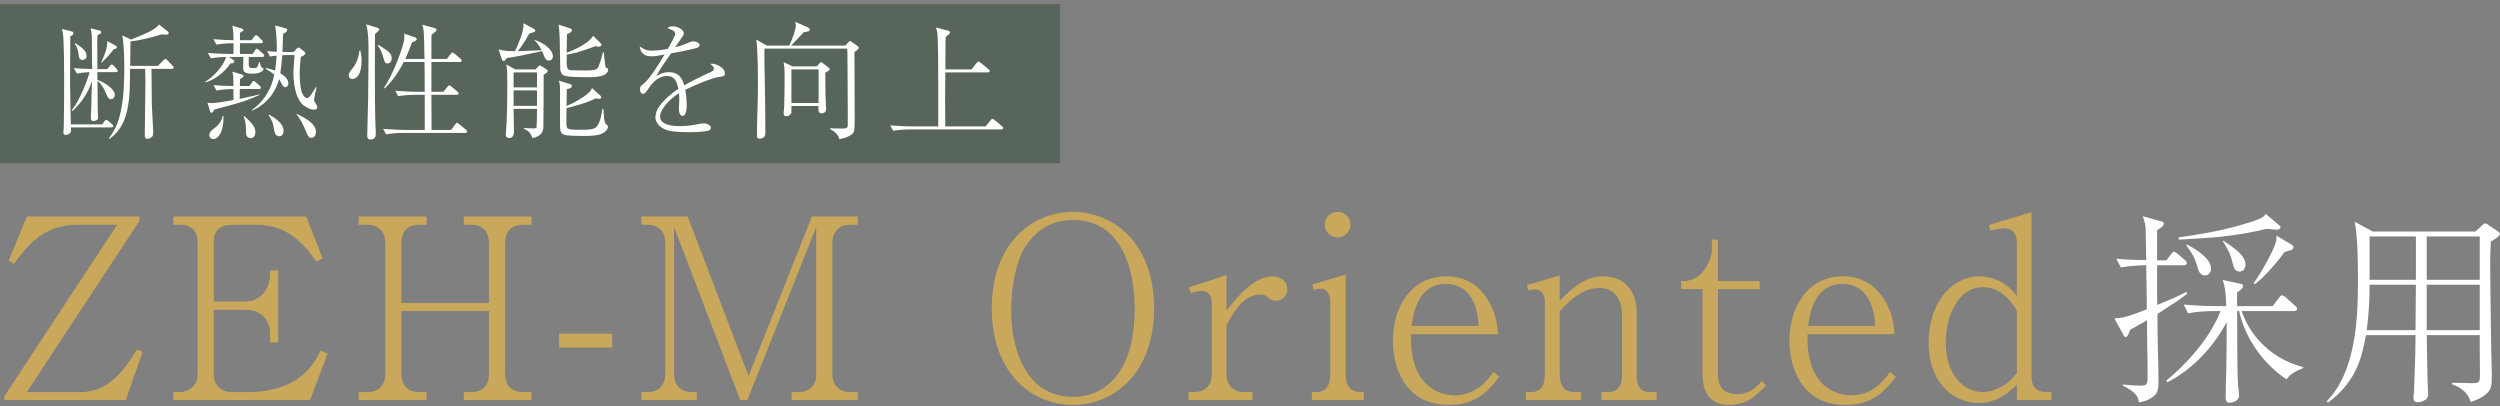 <svg width="283" height="46" viewBox="0 0 283 46" fill="none" xmlns="http://www.w3.org/2000/svg">
<rect x="0" y="0" width="283" height="46" fill="#808080" stroke="none"/>
<rect x="0.004" y="0.471" width="120" height="18" fill="#304B36" fill-opacity="0.5"/>
<path d="M113.558 14.494C113.558 14.622 113.43 14.65 113.345 14.65H102.933C102.434 14.65 101.651 14.707 101.109 14.807L100.768 14.195C101.836 14.28 102.876 14.309 103.132 14.309H106.209V8.882C106.209 7.97 106.209 4.224 106.08 3.569C106.038 3.341 105.981 3.227 105.924 3.113L107.32 3.469C107.419 3.498 107.533 3.541 107.533 3.669C107.533 3.825 107.405 3.911 107.063 4.167C107.049 4.338 107.035 4.495 107.035 4.723C107.02 5.221 107.02 7.415 107.02 7.856H109.983L110.539 7.144C110.653 7.002 110.695 6.973 110.752 6.973C110.823 6.973 110.966 7.073 111.023 7.116L111.892 7.828C111.949 7.885 112.034 7.942 112.034 8.042C112.034 8.17 111.906 8.198 111.82 8.198H107.006C106.978 11.218 106.978 11.873 107.006 14.309H111.578L112.12 13.625C112.262 13.454 112.305 13.454 112.347 13.454C112.419 13.454 112.561 13.554 112.604 13.596L113.416 14.28C113.487 14.337 113.558 14.394 113.558 14.494Z" fill="white"/>
<path d="M97.207 5.405C97.207 5.59 96.837 5.818 96.723 5.875C96.723 7.014 96.752 12 96.752 13.025C96.752 14.962 96.752 15.033 96.225 15.332C96.139 15.389 95.712 15.646 95.014 15.76C94.871 15.062 94.131 14.692 93.974 14.62V14.521C94.131 14.521 94.943 14.549 95.142 14.549C95.868 14.549 95.968 14.549 95.968 14.022V12.341C95.968 10.988 95.954 8.838 95.94 7.499C95.94 7.185 95.925 6.502 95.925 5.989C95.925 5.818 95.925 5.647 95.911 5.505H86.539C86.511 6.388 86.553 7.826 86.568 8.766C86.61 10.476 86.639 13.324 86.639 15.048C86.639 15.304 86.553 15.689 85.998 15.689C85.699 15.689 85.684 15.532 85.684 15.332C85.684 13.837 85.798 11.444 85.798 9.934C85.798 8.88 85.798 5.547 85.613 4.479L86.796 5.163H89.345C89.772 4.237 90.086 3.311 90.086 2.87C90.086 2.77 90.072 2.67 90.029 2.471L91.41 3.083C91.581 3.154 91.667 3.24 91.667 3.354C91.667 3.553 91.439 3.582 90.969 3.653C90.684 3.995 89.715 4.992 89.544 5.163H95.683L95.997 4.835C96.096 4.735 96.139 4.65 96.225 4.65C96.31 4.65 96.367 4.721 96.495 4.807L97.051 5.191C97.15 5.262 97.207 5.319 97.207 5.405ZM93.917 7.84C93.917 7.969 93.575 8.154 93.419 8.239C93.433 8.652 93.433 10.461 93.447 10.832C93.447 11.074 93.518 12.156 93.518 12.384C93.518 12.697 93.219 12.826 93.02 12.826C92.635 12.826 92.65 12.612 92.65 12H89.587V12.712C89.587 12.925 89.288 13.153 89.032 13.153C88.733 13.153 88.704 12.954 88.704 12.84C88.704 12.64 88.775 12.128 88.775 12.014C88.818 10.219 88.818 8.838 88.818 8.524C88.818 8.211 88.818 7.57 88.704 7.029L89.701 7.513H92.464L92.749 7.2C92.835 7.1 92.877 7.043 92.949 7.043C93.02 7.043 93.091 7.1 93.162 7.157L93.789 7.655C93.86 7.712 93.917 7.769 93.917 7.84ZM92.664 11.658V7.855H89.587V11.658H92.664Z" fill="white"/>
<path d="M75.601 5.534C75.8 5.178 76.427 4.081 76.427 3.839C76.427 3.526 76.17 3.412 75.558 3.184C75.672 3.07 75.8 2.984 76.142 2.984C76.84 2.984 77.41 3.44 77.41 3.754C77.41 3.825 77.41 3.924 77.21 4.209C77.096 4.38 76.541 5.192 76.427 5.349C76.783 5.263 77.153 5.164 78.079 4.779C78.136 4.751 78.335 4.679 78.464 4.679C78.677 4.679 79.19 4.793 79.19 5.092C79.19 5.32 78.962 5.406 78.635 5.491C77.652 5.733 77.125 5.833 75.957 6.047C75.359 6.887 74.703 7.827 74.276 8.639C74.604 8.44 75.031 8.169 75.7 8.169C77.011 8.169 77.281 9.109 77.452 9.665C78.136 9.28 78.891 8.867 80.515 8.126C80.7 8.041 80.814 7.955 80.814 7.756C80.814 7.571 80.643 7.428 80.415 7.243C80.529 7.215 80.572 7.215 80.643 7.215C80.942 7.215 82.053 7.571 82.053 8.326C82.053 8.625 81.896 8.639 81.341 8.724C80.586 8.824 78.649 9.636 77.566 10.163C77.638 10.533 77.737 11.117 77.737 11.944C77.737 12.086 77.737 13.111 77.267 13.111C76.868 13.111 76.854 12.513 76.854 12.342C76.854 12.285 76.897 11.402 76.897 11.217C76.897 11.174 76.897 10.875 76.854 10.548C75.757 11.26 74.718 12.399 74.718 13.197C74.718 14.251 76.484 14.279 76.982 14.279C77.737 14.279 78.563 14.151 79.19 14.023C79.432 13.98 79.518 13.966 79.646 13.966C80.087 13.966 80.472 14.194 80.472 14.465C80.472 14.55 80.415 14.749 80.073 14.821C79.717 14.892 78.905 14.963 77.994 14.963C75.829 14.963 75.316 14.721 74.874 14.422C74.575 14.222 74.191 13.795 74.191 13.268C74.191 13.069 74.29 12.47 74.689 11.944C75.116 11.402 75.743 10.761 76.783 10.063C76.626 9.223 76.384 8.596 75.472 8.596C74.632 8.596 73.948 9.266 73.621 9.722C73.065 10.519 72.994 10.619 72.809 10.619C72.467 10.619 72.453 10.206 72.453 10.106C72.453 9.778 72.567 9.693 72.781 9.536C73.493 9.024 74.518 7.357 75.23 6.175C74.418 6.317 74.162 6.374 73.735 6.374C72.595 6.374 72.467 5.605 72.41 5.249C72.866 5.577 73.194 5.733 73.763 5.733C74.376 5.733 75.088 5.634 75.601 5.534Z" fill="white"/>
<path d="M60.788 9.891V8.196H58.138V9.891H60.788ZM61.998 8.039C61.998 8.225 61.671 8.381 61.528 8.453L61.542 8.581C61.528 11.671 61.542 12.013 61.514 14.321C61.514 15.005 61.129 15.475 60.261 15.631C60.246 15.546 60.246 15.503 60.104 15.247C59.947 14.947 59.776 14.819 59.278 14.549L59.292 14.492C59.719 14.52 60.275 14.534 60.389 14.534C60.503 14.534 60.716 14.534 60.745 14.392C60.773 14.235 60.788 12.597 60.788 12.327H58.138C58.138 12.683 58.181 14.406 58.181 14.791C58.181 15.033 58.181 15.617 57.668 15.617C57.255 15.617 57.255 15.375 57.255 15.232C57.255 15.161 57.255 15.118 57.284 14.819C57.412 13.438 57.426 10.945 57.426 9.492C57.426 8.766 57.426 7.968 57.327 7.299L58.309 7.854H60.617L60.93 7.527C61.044 7.413 61.044 7.413 61.115 7.413C61.172 7.413 61.186 7.413 61.357 7.527L61.884 7.869C61.97 7.926 61.998 7.997 61.998 8.039ZM60.788 11.985V10.233H58.138V11.985H60.788ZM62.582 6.373C62.582 6.743 62.326 6.857 62.141 6.857C61.799 6.857 61.671 6.558 61.614 6.387C61.486 6.06 61.471 6.017 61.357 5.789C58.651 6.373 58.38 6.43 57.383 6.558C57.255 6.758 57.141 6.914 57.013 6.914C56.899 6.914 56.828 6.786 56.799 6.686L56.443 5.59C57.084 5.789 57.668 5.789 58.295 5.789C58.651 5.105 59.264 3.581 59.264 2.869C59.264 2.784 59.249 2.727 59.235 2.627L60.446 3.268C60.517 3.296 60.588 3.382 60.588 3.467C60.588 3.61 60.517 3.624 59.919 3.795C59.563 4.45 59.093 5.205 58.623 5.789C58.879 5.789 59.192 5.775 59.392 5.761C60.261 5.732 60.36 5.732 61.315 5.689C61.087 5.262 60.816 4.835 60.489 4.55V4.507C61.414 4.778 62.582 5.561 62.582 6.373ZM68.849 7.911C68.849 8.068 68.707 8.324 68.408 8.467C67.924 8.709 67.325 8.737 66.556 8.737C63.807 8.737 63.708 8.595 63.508 8.196C63.408 8.011 63.408 7.797 63.408 7.299C63.38 4.806 63.366 3.667 63.237 2.784L64.519 3.211C64.648 3.254 64.747 3.296 64.747 3.396C64.747 3.667 64.291 3.838 64.177 3.866C64.177 4.208 64.163 5.675 64.149 5.974C64.704 5.761 65.83 5.319 66.727 4.564C66.884 4.422 66.984 4.279 67.154 4.051L67.981 4.877C68.066 4.963 68.094 5.006 68.094 5.077C68.094 5.205 67.909 5.29 67.753 5.29C67.653 5.29 67.482 5.234 67.439 5.219C65.502 5.917 64.861 6.102 64.149 6.174C64.121 7.854 64.135 7.94 64.847 7.954C65.431 7.968 66.086 7.982 66.257 7.982C67.368 7.982 67.61 7.883 67.767 7.498C67.938 7.114 68.194 6.145 68.251 5.917H68.351C68.379 6.188 68.493 7.37 68.536 7.527C68.564 7.626 68.579 7.641 68.75 7.726C68.821 7.755 68.849 7.84 68.849 7.911ZM68.821 14.349C68.821 14.52 68.707 14.791 68.351 15.019C67.881 15.332 67.097 15.389 66.143 15.389C65.63 15.389 64.234 15.389 63.85 15.247C63.394 15.076 63.394 14.762 63.394 13.723V10.261C63.394 9.549 63.366 9.378 63.237 9.122L64.548 9.521C64.591 9.535 64.733 9.578 64.733 9.734C64.733 9.991 64.334 10.062 64.163 10.091C64.163 10.39 64.135 11.729 64.135 11.999C65.046 11.629 66.115 10.974 66.528 10.603C66.855 10.318 66.927 10.162 67.026 9.977L67.966 10.831C68.023 10.874 68.052 10.945 68.052 11.002C68.052 11.073 68.009 11.187 67.852 11.187C67.738 11.187 67.496 11.145 67.425 11.13C66.442 11.686 64.334 12.184 64.135 12.241C64.121 12.555 64.092 14.064 64.135 14.278C64.163 14.563 64.405 14.62 64.605 14.648C64.833 14.691 65.459 14.691 65.759 14.691C66.642 14.691 67.197 14.663 67.496 14.378C67.981 13.922 68.137 12.697 68.18 12.355H68.308C68.394 13.922 68.479 13.979 68.75 14.178C68.792 14.207 68.821 14.292 68.821 14.349Z" fill="white"/>
<path d="M42.925 3.326C42.925 3.497 42.598 3.724 42.455 3.824C42.441 4.152 42.398 11.957 42.512 14.407C42.512 14.492 42.541 15.048 42.541 15.091C42.541 15.304 42.541 15.789 41.957 15.789C41.587 15.789 41.572 15.546 41.572 15.276C41.572 15.105 41.672 11.743 41.672 11.302C41.686 10.675 41.715 6.502 41.715 6.103C41.715 5.006 41.715 3.553 41.444 2.756L42.669 3.126C42.854 3.183 42.925 3.212 42.925 3.326ZM40.931 6.858C40.931 8.51 40.319 8.938 39.877 8.938C39.493 8.938 39.478 8.596 39.478 8.539C39.478 8.297 39.578 8.154 39.849 7.812C40.034 7.599 40.59 6.872 40.689 5.704H40.775C40.86 6.018 40.931 6.302 40.931 6.858ZM52.882 14.891C52.882 15.019 52.768 15.048 52.668 15.048H45.532C45.033 15.048 44.236 15.105 43.709 15.205L43.367 14.592C44.435 14.678 45.475 14.706 45.731 14.706H48.081V10.732H46.914C46.415 10.732 45.617 10.789 45.076 10.889L44.749 10.276C45.817 10.362 46.842 10.39 47.113 10.39H48.081C48.081 9.222 48.081 9.094 48.067 8.126C48.067 7.755 48.053 7.171 48.053 7.015H45.703C44.905 8.653 43.951 9.607 43.566 10.006L43.467 9.949C44.478 8.453 45.589 5.505 45.76 4.479C45.788 4.294 45.76 3.952 45.76 3.81L46.928 4.209C47.056 4.251 47.17 4.294 47.17 4.437C47.17 4.593 46.914 4.693 46.643 4.793C46.472 5.263 46.258 5.832 45.874 6.673H48.053C47.996 3.682 47.996 3.34 47.797 2.799L49.121 3.155C49.306 3.212 49.406 3.24 49.406 3.368C49.406 3.497 49.392 3.511 48.851 3.938C48.836 4.209 48.836 4.351 48.836 4.536V6.673H50.574L51.016 6.117C51.115 5.989 51.158 5.946 51.229 5.946C51.301 5.946 51.358 5.989 51.486 6.103L52.127 6.644C52.226 6.73 52.269 6.801 52.269 6.858C52.269 7 52.141 7.015 52.056 7.015H48.836V10.39H50.19L50.645 9.835C50.773 9.678 50.788 9.664 50.859 9.664C50.916 9.664 50.973 9.678 51.115 9.806L51.771 10.362C51.842 10.419 51.913 10.476 51.913 10.575C51.913 10.704 51.799 10.732 51.699 10.732H48.836C48.851 11.359 48.836 14.136 48.851 14.706H51.073L51.514 14.094C51.6 13.98 51.642 13.909 51.728 13.909C51.813 13.909 51.87 13.951 51.984 14.051L52.753 14.678C52.81 14.72 52.882 14.792 52.882 14.891ZM44.336 6.602C44.336 6.958 44.108 7.186 43.865 7.186C43.566 7.186 43.495 6.915 43.41 6.573C43.282 6.075 43.082 5.519 42.755 5.177L42.84 5.078C44.065 5.861 44.336 6.032 44.336 6.602Z" fill="white"/>
<path d="M29.909 6.289C29.909 6.446 29.752 6.446 29.695 6.446H28.157V6.816V7.115C28.157 7.628 28.157 7.713 28.712 7.713C29.125 7.713 29.14 7.642 29.325 7.03H29.41C29.51 7.485 29.524 7.528 29.61 7.599C29.823 7.77 29.837 7.77 29.837 7.827C29.837 8.027 29.41 8.34 28.584 8.34C27.53 8.34 27.53 8.027 27.53 7.642C27.53 7.314 27.53 6.73 27.544 6.446H25.935L26.433 6.802C26.505 6.859 26.519 6.916 26.519 6.987C26.519 7.129 26.319 7.186 26.077 7.172C25.465 8.198 24.069 9.152 23.257 9.323L23.229 9.252C24.012 8.796 25.251 7.628 25.593 6.446C25.094 6.46 24.468 6.488 23.869 6.602L23.528 5.99C24.325 6.061 25.109 6.104 25.906 6.104H26.433V4.893C25.75 4.893 25.009 4.95 24.496 5.05L24.169 4.437C24.824 4.494 25.764 4.551 26.433 4.551C26.433 3.839 26.419 3.597 26.305 2.913L27.388 3.241C27.473 3.269 27.558 3.312 27.558 3.383C27.558 3.511 27.445 3.554 27.16 3.711V4.551H28.47L28.769 4.152C28.84 4.067 28.912 3.982 28.997 3.982C29.083 3.982 29.154 4.053 29.239 4.138L29.624 4.523C29.709 4.608 29.766 4.651 29.766 4.751C29.766 4.85 29.652 4.893 29.553 4.893H27.16V6.104H28.598L28.869 5.705C28.94 5.605 28.983 5.52 29.068 5.52C29.14 5.52 29.225 5.577 29.325 5.676L29.766 6.075C29.866 6.161 29.909 6.203 29.909 6.289ZM29.538 9.935C29.538 10.063 29.424 10.078 29.325 10.078H27.145C27.145 10.263 27.131 11.032 27.131 11.189C28.527 10.904 28.997 10.776 29.41 10.676V10.733C27.9 11.417 27.274 11.588 25.906 11.958C24.553 12.314 24.396 12.357 24.24 12.414C24.211 12.499 24.112 12.77 23.926 12.77C23.884 12.77 23.812 12.713 23.784 12.627L23.485 11.616C23.627 11.659 23.727 11.673 23.926 11.673C24.297 11.673 25.408 11.516 26.433 11.317C26.433 10.747 26.433 10.719 26.419 10.078C25.778 10.078 25.037 10.149 24.51 10.249L24.169 9.636C24.895 9.693 25.422 9.722 26.419 9.736C26.419 9.394 26.419 8.782 26.405 8.682C26.391 8.525 26.362 8.354 26.305 8.112L27.302 8.411C27.473 8.468 27.573 8.497 27.573 8.596C27.573 8.739 27.274 8.895 27.174 8.952C27.16 9.223 27.145 9.494 27.145 9.736H28.242L28.513 9.351C28.598 9.237 28.641 9.166 28.712 9.166C28.784 9.166 28.855 9.209 28.969 9.323L29.396 9.707C29.496 9.793 29.538 9.836 29.538 9.935ZM35.919 12.114C35.919 12.414 35.578 12.414 35.521 12.414C35.293 12.414 34.979 12.342 34.467 12.001C33.683 11.488 33.213 10.063 33.213 8.169C33.213 7.856 33.327 6.517 33.341 6.232H32.401C32.202 6.232 32.173 6.246 31.96 6.246C31.846 7.514 31.775 8.012 31.732 8.297C31.917 8.411 32.643 8.824 32.643 9.451C32.643 9.707 32.444 9.878 32.316 9.878C32.102 9.878 31.974 9.636 31.931 9.565C31.718 9.152 31.689 9.109 31.589 8.967C31.319 9.964 30.592 11.616 28.527 12.528V12.442C29.709 11.616 30.535 10.391 30.92 8.995C30.963 8.824 31.005 8.625 31.048 8.44C30.678 8.141 30.436 7.998 30.094 7.799V7.699C30.393 7.756 30.706 7.827 31.134 7.998C31.176 7.728 31.248 7.3 31.319 6.303C30.863 6.346 30.763 6.36 30.564 6.403L30.236 5.79C30.45 5.805 30.55 5.819 31.333 5.862C31.347 5.036 31.319 3.91 31.148 2.885L32.33 3.212C32.487 3.255 32.515 3.312 32.515 3.398C32.515 3.597 32.202 3.754 32.045 3.825C32.031 4.395 32.002 5.32 31.974 5.89H32.601H33.242L33.584 5.506C33.626 5.463 33.697 5.392 33.797 5.392C33.883 5.392 33.968 5.449 34.025 5.506L34.395 5.805C34.467 5.862 34.566 5.947 34.566 6.033C34.566 6.189 34.31 6.317 34.053 6.46C34.011 6.873 33.925 7.528 33.925 8.34C33.925 8.981 33.996 10.021 34.182 10.491C34.353 10.904 34.581 11.103 34.751 11.103C34.937 11.103 35.079 10.918 35.279 10.633C35.392 10.462 35.691 9.992 35.763 9.864L35.834 9.893C35.691 10.505 35.563 11.046 35.563 11.303C35.563 11.473 35.62 11.545 35.777 11.787C35.862 11.901 35.919 12.015 35.919 12.114ZM35.763 14.949C35.763 15.291 35.563 15.604 35.25 15.604C34.951 15.604 34.88 15.447 34.581 14.749C34.31 14.123 34.025 13.482 33.569 12.969L33.598 12.898C34.865 13.496 35.763 14.094 35.763 14.949ZM32.102 14.792C32.102 14.849 32.102 15.419 31.632 15.419C31.162 15.419 31.091 15.049 30.991 14.493C30.877 13.881 30.863 13.752 30.407 13.026L30.464 12.969C31.119 13.354 32.102 13.966 32.102 14.792ZM28.912 14.949C28.912 15.12 28.84 15.633 28.385 15.633C27.858 15.633 27.843 15.12 27.843 14.949C27.843 14.436 27.872 13.909 27.587 13.211L27.616 13.126C27.986 13.411 28.385 13.824 28.613 14.137C28.741 14.308 28.912 14.564 28.912 14.949ZM25.294 13.126C25.351 15.334 24.439 15.747 24.169 15.747C24.097 15.747 23.698 15.718 23.698 15.291C23.698 14.921 24.069 14.65 24.354 14.45C24.624 14.251 25.109 13.752 25.194 13.126H25.294Z" fill="white"/>
<path d="M19.666 7.655C19.666 7.769 19.524 7.797 19.438 7.797H17.145C17.145 7.826 17.174 11.543 17.188 11.857C17.216 12.626 17.302 14.136 17.345 14.948C17.359 15.161 17.316 15.332 17.231 15.46C17.102 15.617 16.803 15.717 16.661 15.717C16.39 15.717 16.39 15.432 16.39 15.304C16.39 14.421 16.462 10.119 16.462 9.136C16.462 8.752 16.447 8.168 16.433 7.797H14.724C14.695 10.276 14.695 10.86 14.482 12.042C14.225 13.509 13.741 14.762 12.359 15.745L12.317 15.674C13.129 14.563 14.069 13.11 14.069 7.797C14.069 6.701 14.04 5.034 13.841 4.009L14.838 4.479C16.547 3.781 17.615 3.354 18 2.77L18.983 3.553C19.068 3.61 19.097 3.681 19.097 3.767C19.097 3.881 18.983 3.923 18.783 3.923C18.627 3.923 18.441 3.909 18.256 3.895C17.202 4.265 15.479 4.621 14.767 4.692C14.767 4.721 14.738 6.914 14.738 7.456H17.872L18.484 6.843C18.57 6.758 18.627 6.672 18.726 6.672C18.797 6.672 18.869 6.743 18.983 6.857L19.524 7.427C19.609 7.513 19.666 7.57 19.666 7.655ZM13.228 5.348C13.228 5.49 13.086 5.533 12.886 5.575C12.359 6.245 11.918 6.701 11.491 7.1L11.448 7.071C12.146 5.575 12.132 5.177 12.132 4.65L13.043 5.134C13.157 5.191 13.228 5.248 13.228 5.348ZM9.796 6.359C9.796 6.743 9.44 6.786 9.311 6.786C8.955 6.786 8.913 6.402 8.884 6.074C8.87 5.917 8.784 5.333 8.457 4.977L8.542 4.892C9.269 5.376 9.796 5.732 9.796 6.359ZM13.328 8.025C13.328 8.139 13.2 8.168 13.114 8.168H11.021C11.021 8.41 11.021 8.481 11.035 9.051C11.975 9.364 13 10.162 13 10.717C13 11.002 12.787 11.23 12.573 11.23C12.288 11.23 12.16 10.96 12.003 10.575C11.662 9.763 11.348 9.378 11.035 9.165C11.049 9.678 11.063 11.942 11.063 12.427C11.063 12.569 11.106 13.181 11.106 13.31C11.106 13.452 11.035 13.538 10.949 13.595C10.85 13.652 10.693 13.709 10.579 13.709C10.38 13.709 10.28 13.552 10.28 13.367C10.28 13.124 10.337 12.113 10.337 11.9C10.365 10.532 10.365 10.39 10.422 9.165C9.881 10.746 9.112 11.686 8.215 12.569L8.129 12.469C9.026 11.344 9.881 9.179 10.137 8.168C10.081 8.168 9.269 8.211 8.699 8.324L8.357 7.712C8.742 7.74 9.368 7.797 10.437 7.812C10.422 7.456 10.408 6.402 10.408 5.96C10.408 3.966 10.408 3.752 10.251 3.197L11.305 3.467C11.405 3.496 11.462 3.539 11.462 3.638C11.462 3.795 11.191 3.909 11.049 3.966C11.035 4.066 11.006 4.422 11.006 4.721C11.006 5.219 11.035 7.384 11.021 7.826H12.132L12.431 7.47C12.516 7.37 12.573 7.299 12.659 7.299C12.744 7.299 12.844 7.399 12.929 7.498L13.2 7.797C13.271 7.883 13.328 7.94 13.328 8.025ZM12.829 14.278C12.829 14.378 12.701 14.421 12.616 14.421H8.015C8.015 14.535 8.044 14.691 8.044 14.777C8.044 15.104 7.659 15.275 7.431 15.275C7.317 15.275 7.175 15.218 7.175 15.019C7.175 14.919 7.218 14.52 7.218 14.435C7.232 14.05 7.232 13.666 7.232 13.281C7.232 12.968 7.26 11.116 7.26 10.703V8.538C7.26 7.997 7.246 4.707 7.132 3.852C7.104 3.624 7.032 3.41 7.004 3.268L8.101 3.553C8.215 3.581 8.314 3.624 8.314 3.752C8.314 3.923 8.2 3.98 7.958 4.108C7.958 4.949 7.93 9.222 7.93 9.421C7.958 10.717 7.987 12.783 8.015 14.079H11.576L11.818 13.737C11.889 13.637 11.946 13.566 12.032 13.566C12.117 13.566 12.174 13.623 12.303 13.723L12.687 14.05C12.815 14.15 12.829 14.193 12.829 14.278Z" fill="white"/>
<path d="M282.973 26.489C282.973 26.771 282.281 27.169 281.957 27.334C281.934 28.037 281.888 29.069 281.888 29.773C281.888 31.368 281.957 36.293 282.003 39.248C282.026 40.186 282.073 42.156 282.073 42.484C282.073 43.587 282.003 44.103 281.541 44.502C280.826 45.158 279.994 45.393 279.671 45.51C279.532 44.994 279.209 44.103 277.569 43.493V43.329C277.939 43.329 279.532 43.376 279.879 43.376C280.733 43.376 280.733 43.188 280.733 42.273C280.733 41.171 280.687 38.849 280.71 37.934H274.705C274.728 38.826 274.775 42.742 274.821 43.54C274.844 44.009 274.867 44.29 274.867 44.525C274.867 44.853 274.798 45.111 274.567 45.252C274.313 45.416 274.012 45.533 273.712 45.533C273.273 45.533 273.204 45.299 273.204 45.017C273.204 44.924 273.25 44.595 273.25 44.525C273.273 44.173 273.435 40.186 273.435 38.357V37.934H267.823C267.407 40.186 266.876 43.094 263.527 45.58L263.389 45.416C266.784 41.968 266.922 35.683 266.922 31.696C266.922 29.796 266.899 26.818 266.553 25.105L268.585 26.208H280.225L280.987 25.504C281.126 25.363 281.195 25.293 281.334 25.293C281.449 25.293 281.588 25.387 281.703 25.481L282.789 26.208C282.881 26.278 282.973 26.349 282.973 26.489ZM280.71 31.672V26.771H274.705V31.672H280.71ZM273.481 32.235H268.239C268.239 33.947 268.146 35.683 267.915 37.372H273.435L273.481 32.235ZM280.71 37.372V32.235H274.705V37.372H280.71ZM273.481 31.672V26.771H268.239V31.672H273.481Z" fill="white"/>
<path d="M259.62 28.011C259.62 28.219 259.374 28.312 259.263 28.335C259.151 28.381 258.681 28.497 258.591 28.543C257.875 29.562 256.287 31.437 255.258 32.154L255.101 32.062C256.019 30.812 256.869 29.168 257.182 28.52C257.674 27.456 257.719 27.178 257.697 26.669L259.352 27.664C259.486 27.756 259.62 27.826 259.62 28.011ZM258.144 25.719C258.144 25.997 257.808 25.997 257.697 25.997C257.45 25.997 257.07 25.951 256.578 25.905C255.034 26.275 253.781 26.53 251.321 26.807C250.582 26.9 247.316 27.085 246.645 27.131L246.622 26.877C249.419 26.46 251.164 26.159 253.11 25.627C256.041 24.817 256.242 24.585 256.488 24.215L257.987 25.488C258.099 25.581 258.144 25.604 258.144 25.719ZM254.184 29.932C254.184 30.395 253.96 30.742 253.513 30.742C252.976 30.742 252.864 30.326 252.618 29.354C252.596 29.238 252.35 28.358 251.611 27.294L251.678 27.247C253.088 28.173 254.184 28.983 254.184 29.932ZM250.291 30.418C250.291 30.789 250.045 31.182 249.598 31.182C249.016 31.182 248.86 30.627 248.681 30.002C248.435 29.076 248.032 28.543 247.495 27.78L247.562 27.664C248.524 28.196 250.291 29.215 250.291 30.418ZM260.717 41.668C259.911 42.015 259.33 42.247 258.837 42.941C256.377 41.321 254.184 38.474 253.468 35.21H253.244C253.244 36.09 253.267 39.955 253.267 40.742C253.289 41.714 253.289 42.825 253.356 43.705C253.379 43.89 253.468 44.631 253.468 44.77C253.468 45.349 252.819 45.58 252.372 45.58C252.081 45.58 251.947 45.441 251.947 44.978C251.947 44.122 251.992 42.733 252.014 41.876C252.014 41.275 252.081 37.988 252.059 36.46C249.598 41.112 245.884 43.034 245.325 43.265L245.235 43.08C249.732 39.33 251.097 35.928 251.365 35.21H250.582C249.889 35.21 248.614 35.279 247.696 35.465L247.182 34.469C248.412 34.585 249.665 34.654 250.895 34.654H252.014C251.947 33.011 251.902 32.571 251.611 31.692L253.647 32.131C253.804 32.154 253.916 32.201 253.916 32.386C253.916 32.594 253.759 32.733 253.244 33.103C253.222 33.381 253.222 34.191 253.244 34.654H257.271L257.965 33.728C258.099 33.566 258.189 33.428 258.323 33.428C258.457 33.428 258.658 33.59 258.748 33.659L259.799 34.608C259.934 34.724 260.023 34.793 260.023 34.955C260.023 35.164 259.844 35.21 259.688 35.21H253.759C254.788 38.288 257.406 40.719 260.717 41.552V41.668ZM247.562 33.266C246.936 33.775 245.996 34.4 244.229 35.534C244.229 37.27 244.229 38.057 244.273 39.492C244.296 40.65 244.341 41.923 244.341 42.872C244.341 43.983 244.318 44.423 243.781 44.862C243.155 45.372 242.506 45.487 242.126 45.557C242.059 45.071 241.991 44.492 240.291 43.636L240.314 43.52C240.806 43.589 241.835 43.659 242.305 43.659C243.11 43.659 243.11 43.404 243.11 42.501C243.11 42.062 243.088 39.608 243.065 38.96C243.065 38.404 243.043 38.242 243.043 36.252C241.723 37.015 241.455 37.154 241.141 37.316C240.962 37.802 240.828 38.15 240.627 38.15C240.493 38.15 240.425 38.034 240.336 37.849L239.352 36.043C240.135 35.997 240.627 35.974 243.021 35.002C243.021 34.238 243.021 34.076 242.998 32.687C242.976 31.807 242.976 30.904 242.953 30.025C242.26 30.025 241.007 30.094 240.09 30.279L239.553 29.284C240.224 29.354 241.119 29.423 242.953 29.446C242.953 28.821 242.886 26.414 242.886 25.905C242.886 25.534 242.774 25.048 242.551 24.47L244.698 25.071C244.833 25.118 244.945 25.141 244.945 25.326C244.945 25.627 244.43 25.881 244.184 26.067V29.469H245.235L245.75 28.798C245.884 28.613 245.996 28.497 246.108 28.497C246.242 28.497 246.421 28.659 246.533 28.752L247.316 29.423C247.428 29.516 247.54 29.608 247.54 29.77C247.54 29.979 247.361 30.025 247.204 30.025H244.184V33.335C244.184 33.844 244.184 33.844 244.206 34.516C246.332 33.636 246.846 33.381 247.54 33.034L247.562 33.266Z" fill="white"/>
<path d="M232.216 45.297H228.313V43.531C227.516 44.3 226.205 45.611 223.955 45.611C221.049 45.611 218.314 43.246 218.314 38.774C218.314 34.529 220.736 31.282 224.126 31.282C225.037 31.282 226.917 31.595 228.313 33.532V27.521C228.313 26.382 227.744 25.841 226.917 25.841C226.405 25.841 225.579 26.04 225.322 26.097L225.123 25.47L229.966 24.018V42.591C229.966 43.588 230.336 44.386 231.675 44.386H232.216V45.297ZM228.313 42.221V35.184C227.915 34.501 226.718 32.507 224.439 32.507C221.647 32.507 220.252 35.811 220.252 38.745C220.252 42.534 222.388 44.386 224.411 44.386C225.009 44.386 225.55 44.215 225.835 44.101C227.202 43.588 227.772 42.876 228.313 42.221Z" fill="#C9A85B"/>
<path d="M214.61 42.648C213.556 44.015 212.161 45.838 208.913 45.838C203.586 45.838 202.561 41.052 202.561 38.574C202.561 34.928 204.498 31.281 208.628 31.281C211.135 31.281 212.474 32.649 213.215 33.788C214.269 35.412 214.383 36.865 214.468 37.833H204.612C204.412 44.642 208.97 44.755 209.511 44.755C211.99 44.755 213.3 43.018 213.955 42.106L214.61 42.648ZM212.275 36.893C212.075 33.218 210.309 32.136 208.571 32.136C205.352 32.136 204.868 35.583 204.669 36.893H212.275Z" fill="#C9A85B"/>
<path d="M199.909 43.615C198.997 44.584 197.858 45.837 195.778 45.837C193.699 45.837 192.73 44.584 192.73 42.362V32.733H190.309V31.821C190.793 31.821 191.448 31.821 192.217 31.28C192.929 30.767 193.784 29.4 193.784 28.317V27.121H194.468V31.821H199.196V32.733H194.468V42.447C194.468 43.985 195.351 44.612 196.633 44.612C198.228 44.612 199.026 43.615 199.424 43.131L199.909 43.615Z" fill="#C9A85B"/>
<path d="M187.525 45.297H181.286V44.386H181.998C183.28 44.386 183.622 43.531 183.622 42.306V35.84C183.622 34.501 183.223 32.592 181.001 32.592C179.007 32.592 177.355 34.358 176.557 35.242V42.306C176.557 43.446 176.899 44.386 178.238 44.386H178.979V45.297H172.74V44.386H173.281C174.535 44.386 174.877 43.531 174.877 42.306V34.045C174.877 33.475 174.506 32.763 173.823 32.763C173.766 32.763 173.424 32.763 172.997 32.877L172.854 32.279L176.557 31.168V34.045C177.982 32.621 179.378 31.282 181.486 31.282C183.879 31.282 185.274 32.906 185.274 35.441V42.306C185.274 43.588 185.559 44.386 186.784 44.386H187.525V45.297Z" fill="#C9A85B"/>
<path d="M169.722 42.648C168.668 44.015 167.272 45.838 164.024 45.838C158.697 45.838 157.672 41.052 157.672 38.574C157.672 34.928 159.609 31.281 163.74 31.281C166.246 31.281 167.585 32.649 168.326 33.788C169.38 35.412 169.494 36.865 169.579 37.833H159.723C159.524 44.642 164.081 44.755 164.623 44.755C167.101 44.755 168.411 43.018 169.067 42.106L169.722 42.648ZM167.386 36.893C167.186 33.218 165.42 32.136 163.683 32.136C160.464 32.136 159.979 35.583 159.78 36.893H167.386Z" fill="#C9A85B"/>
<path d="M152.864 25.413C152.864 26.153 152.295 26.866 151.412 26.866C150.557 26.866 149.959 26.182 149.959 25.413C149.959 24.701 150.5 23.988 151.412 23.988C152.323 23.988 152.864 24.729 152.864 25.413ZM154.374 45.296H148.506V44.385H148.962C150.215 44.385 150.585 43.559 150.585 42.305V33.987C150.585 33.417 150.215 32.677 149.503 32.677C149.474 32.677 149.104 32.677 148.705 32.819L148.563 32.193L152.323 31.081V42.305C152.323 44.385 153.52 44.385 154.374 44.385V45.296Z" fill="#C9A85B"/>
<path d="M145.732 32.734C145.732 33.475 145.134 34.044 144.422 34.044C144.023 34.044 143.738 33.873 143.596 33.731C143.283 33.446 143.197 33.332 142.741 33.332C140.918 33.332 139.864 34.899 138.839 36.808V42.306C138.839 43.73 139.722 44.385 140.833 44.385H141.773V45.297H134.537V44.385H135.192C136.275 44.385 137.186 43.758 137.186 42.306V34.472C137.186 33.703 136.958 32.933 136.018 32.933C135.62 32.933 135.107 33.076 134.793 33.161L134.594 32.535L138.839 31.139V35.155C139.978 33.703 141.915 31.281 144.08 31.281C144.735 31.281 145.732 31.708 145.732 32.734Z" fill="#C9A85B"/>
<path d="M130.642 34.899C130.642 42.277 126.055 45.838 121.469 45.838C116.797 45.838 112.268 42.22 112.268 34.899C112.268 27.578 116.797 23.988 121.469 23.988C126.055 23.988 130.642 27.521 130.642 34.899ZM128.448 34.899C128.448 30.825 127.138 24.9 121.469 24.9C120.728 24.9 119.874 25.014 119.019 25.356C117.68 25.897 116.74 26.894 116.085 27.891C114.974 29.572 114.461 32.705 114.461 35.184C114.461 38.915 115.8 44.926 121.469 44.926C123.121 44.926 125.229 44.356 126.767 42.02C128.021 40.083 128.448 37.548 128.448 34.899Z" fill="#C9A85B"/>
<path d="M97.1 45.297H89.608V44.386H90.406C91.545 44.386 92.4 43.731 92.4 42.306V25.698L84.594 45.297H83.797L76.305 25.698V42.306C76.305 43.788 77.245 44.386 78.299 44.386H78.869V45.297H72.602V44.386H73.314C74.396 44.386 75.308 43.759 75.308 42.306V27.522C75.308 26.154 74.51 25.442 73.314 25.442H72.602V24.502H77.843L84.737 42.563L91.916 24.502H97.1V25.442H96.246C95.021 25.442 94.223 26.183 94.223 27.522V42.306C94.223 43.645 95.049 44.386 96.246 44.386H97.1V45.297Z" fill="#C9A85B"/>
<path d="M69.304 39.344H63.293V37.777H69.304V39.344Z" fill="#C9A85B"/>
<path d="M60.166 45.297H52.503V44.386H53.358C54.497 44.386 55.352 43.731 55.352 42.306V35.213H45.438V42.306C45.438 43.674 46.236 44.386 47.432 44.386H48.287V45.297H40.596V44.386H41.621C42.732 44.386 43.615 43.731 43.615 42.306V27.522C43.615 26.268 42.903 25.442 41.621 25.442H40.596V24.502H48.287V25.442H47.432C46.122 25.442 45.438 26.24 45.438 27.522V34.301H55.352V27.522C55.352 26.268 54.668 25.442 53.358 25.442H52.503V24.502H60.166V25.442H59.169C57.944 25.442 57.175 26.154 57.175 27.522V42.306C57.175 43.759 58.058 44.386 59.169 44.386H60.166V45.297Z" fill="#C9A85B"/>
<path d="M37.076 40.027L35.11 45.297H19.613V44.386H20.326C21.265 44.386 22.377 43.759 22.377 42.335V27.465C22.377 26.183 21.664 25.442 20.468 25.442H19.613V24.502H34.654L36.535 29.259L35.794 29.601C34.825 28.234 32.917 25.442 29.128 25.442H26.45C24.798 25.442 24.2 26.154 24.2 27.408V34.13H27.846C29.242 34.13 30.581 32.906 30.581 31.054V30.598H31.492V38.745H30.581V37.748C30.581 36.381 29.669 35.071 27.846 35.071H24.2V42.42C24.2 43.588 25.026 44.386 26.251 44.386H28.245C30.581 44.386 32.432 43.674 33.344 43.104C35.11 41.993 35.794 40.654 36.307 39.685L37.076 40.027Z" fill="#C9A85B"/>
<path d="M16.141 39.828L14.233 45.297H0.502V44.842L13.264 25.442H8.763C4.86 25.442 3.037 27.892 1.584 29.858L0.986 29.516L3.037 24.502H15.799V24.986L3.037 44.386H9.162C12.438 44.386 14.176 41.651 15.514 39.572L16.141 39.828Z" fill="#C9A85B"/>
</svg>
